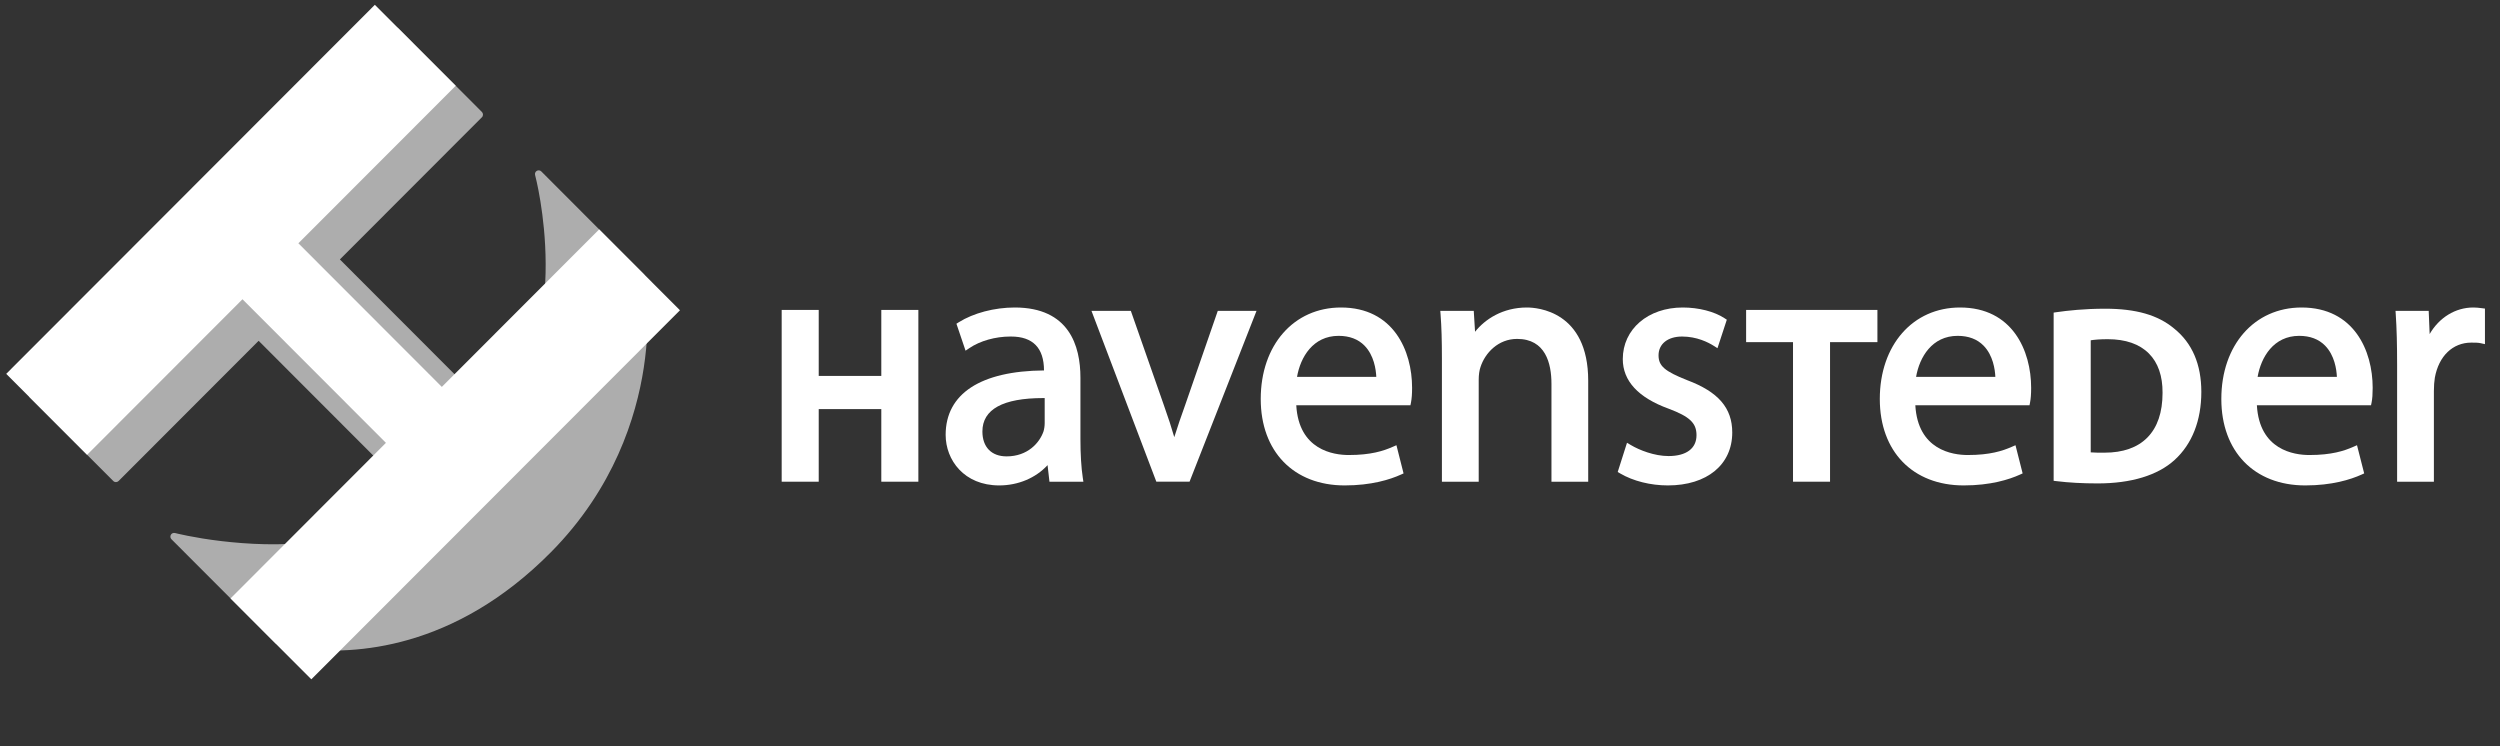 <svg width="201" height="60" viewBox="0 0 201 60" fill="none" xmlns="http://www.w3.org/2000/svg">
<rect x="0" y="0" width="201" height="60" fill="#333333" stroke="none"/>
<g clip-path="url(#clip0_3095_916)">
<g>
<g>
<g>
<g id="Group-2">
<path id="Fill-6" fill-rule="evenodd" clip-rule="evenodd" d="M80.932 36.693C79.713 36.693 78.985 35.945 78.985 34.691C78.985 32.909 80.633 32.005 83.88 32.005H83.993V34.011C83.993 34.241 83.959 34.482 83.899 34.682C83.582 35.609 82.616 36.693 80.932 36.693ZM86.867 35.291V30.366C86.867 27.791 85.951 24.723 81.584 24.723C79.956 24.723 78.273 25.166 77.086 25.908L76.897 26.028L77.631 28.195L77.938 27.988C78.798 27.405 80.029 27.057 81.234 27.057L81.287 27.057C83.043 27.057 83.935 27.975 83.938 29.783C78.837 29.823 76.03 31.659 76.03 34.963C76.03 36.984 77.509 39.028 80.335 39.028C81.863 39.028 83.276 38.428 84.224 37.397L84.376 38.729H87.104L87.055 38.404C86.932 37.594 86.867 36.518 86.867 35.291Z" fill="white"/>
<path id="Fill-8" fill-rule="evenodd" clip-rule="evenodd" d="M107.624 27.002C108.493 27.002 109.194 27.267 109.706 27.789C110.471 28.57 110.627 29.706 110.654 30.301H104.281C104.555 28.714 105.564 27.002 107.624 27.002ZM107.814 24.723C104.016 24.723 101.363 27.748 101.363 32.08C101.363 36.301 104.013 39.028 108.113 39.028C110.264 39.028 111.757 38.555 112.632 38.159L112.846 38.062L112.273 35.795L111.968 35.928C111.226 36.253 110.227 36.584 108.44 36.584C107.221 36.584 104.42 36.188 104.22 32.581H113.4L113.445 32.352C113.504 32.052 113.532 31.679 113.532 31.181C113.532 28.201 112.035 24.723 107.814 24.723Z" fill="white"/>
<path id="Fill-10" fill-rule="evenodd" clip-rule="evenodd" d="M122.764 24.723C120.812 24.723 119.392 25.67 118.594 26.674L118.49 24.994H115.8L115.823 25.298C115.898 26.3 115.93 27.359 115.93 28.843V38.729H118.888V30.528C118.888 30.136 118.941 29.764 119.036 29.5C119.402 28.379 120.454 27.248 121.976 27.248C124.258 27.248 124.737 29.209 124.737 30.856V38.729H127.692V30.611C127.692 25.007 123.587 24.723 122.764 24.723Z" fill="white"/>
<path id="Fill-12" fill-rule="evenodd" clip-rule="evenodd" d="M70.857 30.224H65.825V24.918H62.847V38.729H65.825V32.891H70.857V38.729H73.836V24.918H70.857V30.224Z" fill="white"/>
<path id="Fill-14" fill-rule="evenodd" clip-rule="evenodd" d="M95.291 32.555C94.965 33.471 94.667 34.317 94.412 35.148C94.197 34.396 93.93 33.577 93.568 32.557L90.919 24.992H87.754L92.969 38.727H95.64L101.025 24.992H97.91L95.291 32.555Z" fill="white"/>
<path id="Fill-16" fill-rule="evenodd" clip-rule="evenodd" d="M184.856 27.002C185.724 27.002 186.425 27.267 186.937 27.789C187.703 28.57 187.859 29.706 187.886 30.301H181.512C181.787 28.714 182.797 27.002 184.856 27.002ZM185.045 24.723C181.247 24.723 178.595 27.748 178.595 32.08C178.595 36.301 181.244 39.028 185.344 39.028C187.496 39.028 188.99 38.555 189.865 38.159L190.08 38.062L189.503 35.795L189.199 35.928C188.458 36.253 187.459 36.584 185.672 36.584C184.453 36.584 181.653 36.188 181.453 32.581H190.631L190.677 32.354C190.736 32.058 190.763 31.685 190.763 31.181C190.763 28.201 189.266 24.723 185.045 24.723Z" fill="white"/>
<path id="Fill-18" fill-rule="evenodd" clip-rule="evenodd" d="M169.146 36.395C168.774 36.395 168.391 36.395 168.094 36.37V27.36C168.383 27.313 168.821 27.271 169.459 27.271C170.899 27.271 172.015 27.659 172.774 28.424C173.51 29.166 173.878 30.229 173.869 31.587C173.869 33.155 173.455 34.366 172.64 35.187C171.844 35.989 170.685 36.395 169.198 36.395H169.146ZM174.804 26.419C173.505 25.328 171.739 24.82 169.244 24.82C167.603 24.82 166.223 24.972 165.355 25.098L165.113 25.133V38.657L165.361 38.686C166.334 38.806 167.442 38.867 168.656 38.867C171.346 38.867 173.482 38.217 174.832 36.986C176.242 35.706 176.987 33.812 176.987 31.508C176.987 29.294 176.251 27.581 174.804 26.419Z" fill="white"/>
<path id="Fill-20" fill-rule="evenodd" clip-rule="evenodd" d="M199.475 24.77C199.277 24.746 199.09 24.723 198.855 24.723C197.411 24.723 196.112 25.533 195.344 26.856L195.267 24.994H192.6L192.62 25.296C192.695 26.408 192.728 27.669 192.728 29.386V38.729H195.685V31.427C195.685 31.04 195.713 30.65 195.762 30.362C196.078 28.625 197.201 27.546 198.692 27.546C199.004 27.546 199.231 27.546 199.446 27.593L199.79 27.669V24.81L199.475 24.77Z" fill="white"/>
<path id="Fill-23" fill-rule="evenodd" clip-rule="evenodd" d="M140.388 27.508H144.158V38.729H147.135V27.508H150.944V24.918H140.388V27.508Z" fill="white"/>
<path id="Fill-25" fill-rule="evenodd" clip-rule="evenodd" d="M135.643 30.564C133.841 29.849 133.347 29.421 133.347 28.57C133.347 27.651 134.09 27.057 135.239 27.057C136.422 27.057 137.339 27.523 137.779 27.801L138.085 27.995L138.836 25.705L138.654 25.586C137.83 25.045 136.573 24.723 135.293 24.723C132.5 24.723 130.472 26.466 130.472 28.868C130.472 30.627 131.715 31.971 134.161 32.86C135.855 33.496 136.399 34.013 136.399 34.99C136.399 36.056 135.579 36.667 134.151 36.667C133.012 36.667 131.805 36.19 131.117 35.78L130.811 35.599L130.064 37.948L130.259 38.063C131.3 38.676 132.699 39.028 134.098 39.028C137.242 39.028 139.273 37.358 139.273 34.773C139.273 32.801 138.152 31.504 135.643 30.564Z" fill="white"/>
<path id="Fill-27" fill-rule="evenodd" clip-rule="evenodd" d="M157.396 27.002C158.265 27.002 158.966 27.267 159.478 27.789C160.243 28.57 160.4 29.706 160.426 30.301H154.053C154.327 28.714 155.335 27.002 157.396 27.002ZM157.586 24.723C153.788 24.723 151.136 27.748 151.136 32.08C151.136 36.301 153.785 39.028 157.886 39.028C160.037 39.028 161.531 38.555 162.405 38.159L162.62 38.062L162.045 35.796L161.741 35.928C160.998 36.253 159.998 36.584 158.212 36.584C156.992 36.584 154.193 36.188 153.992 32.581H163.173L163.218 32.352C163.276 32.056 163.304 31.684 163.304 31.181C163.304 28.201 161.806 24.723 157.586 24.723Z" fill="white"/>
</g>
<g id="Page-1">
<path id="Fill-1" fill-rule="evenodd" clip-rule="evenodd" d="M30.138 0.387L0.5 30.058L7.001 36.568L19.496 24.059L31.029 35.605L18.535 48.114L25.03 54.617L54.669 24.945L48.173 18.442L35.523 31.107L23.989 19.56L36.64 6.896L30.138 0.387Z" fill="white"/>
<path id="Fill-2" opacity="0.6" fill-rule="evenodd" clip-rule="evenodd" d="M51.844 22.195C51.832 22.135 51.804 22.081 51.761 22.039L43.521 13.783C43.424 13.686 43.275 13.668 43.158 13.736C43.041 13.806 42.985 13.946 43.023 14.077C43.059 14.199 46.285 26.494 39.92 33.467C37.796 31.334 28.83 22.359 27.326 20.859L38.746 9.427C38.803 9.372 38.832 9.293 38.832 9.214C38.832 9.135 38.8 9.059 38.745 9.003L32.039 2.29C31.983 2.234 31.907 2.203 31.829 2.203C31.75 2.203 31.675 2.236 31.62 2.293L2.404 31.542C2.348 31.597 2.317 31.673 2.317 31.753C2.317 31.831 2.348 31.908 2.404 31.963L9.11 38.675C9.226 38.791 9.414 38.791 9.53 38.676L20.793 27.4C22.332 28.947 31.854 38.468 33.39 40.011C28.998 44.266 21.821 43.976 17.802 43.505C15.592 43.246 14.085 42.859 14.07 42.855C13.94 42.823 13.803 42.879 13.737 42.996C13.67 43.113 13.69 43.26 13.785 43.355L22.134 51.713C22.17 51.748 22.212 51.773 22.259 51.788C22.29 51.796 23.03 52.016 24.308 52.166C28.424 52.648 36.495 52.278 44.297 44.395C49.374 39.265 51.156 33.508 51.757 29.58C52.408 25.322 51.867 22.32 51.844 22.195Z" fill="white"/>
</g>
</g>
</g>
</g>
</g>
<defs>
<clipPath id="clip0_3095_916">
<rect width="200" height="59.109" fill="white" transform="translate(0.5 0.387)"/>
</clipPath>
</defs>
</svg>
